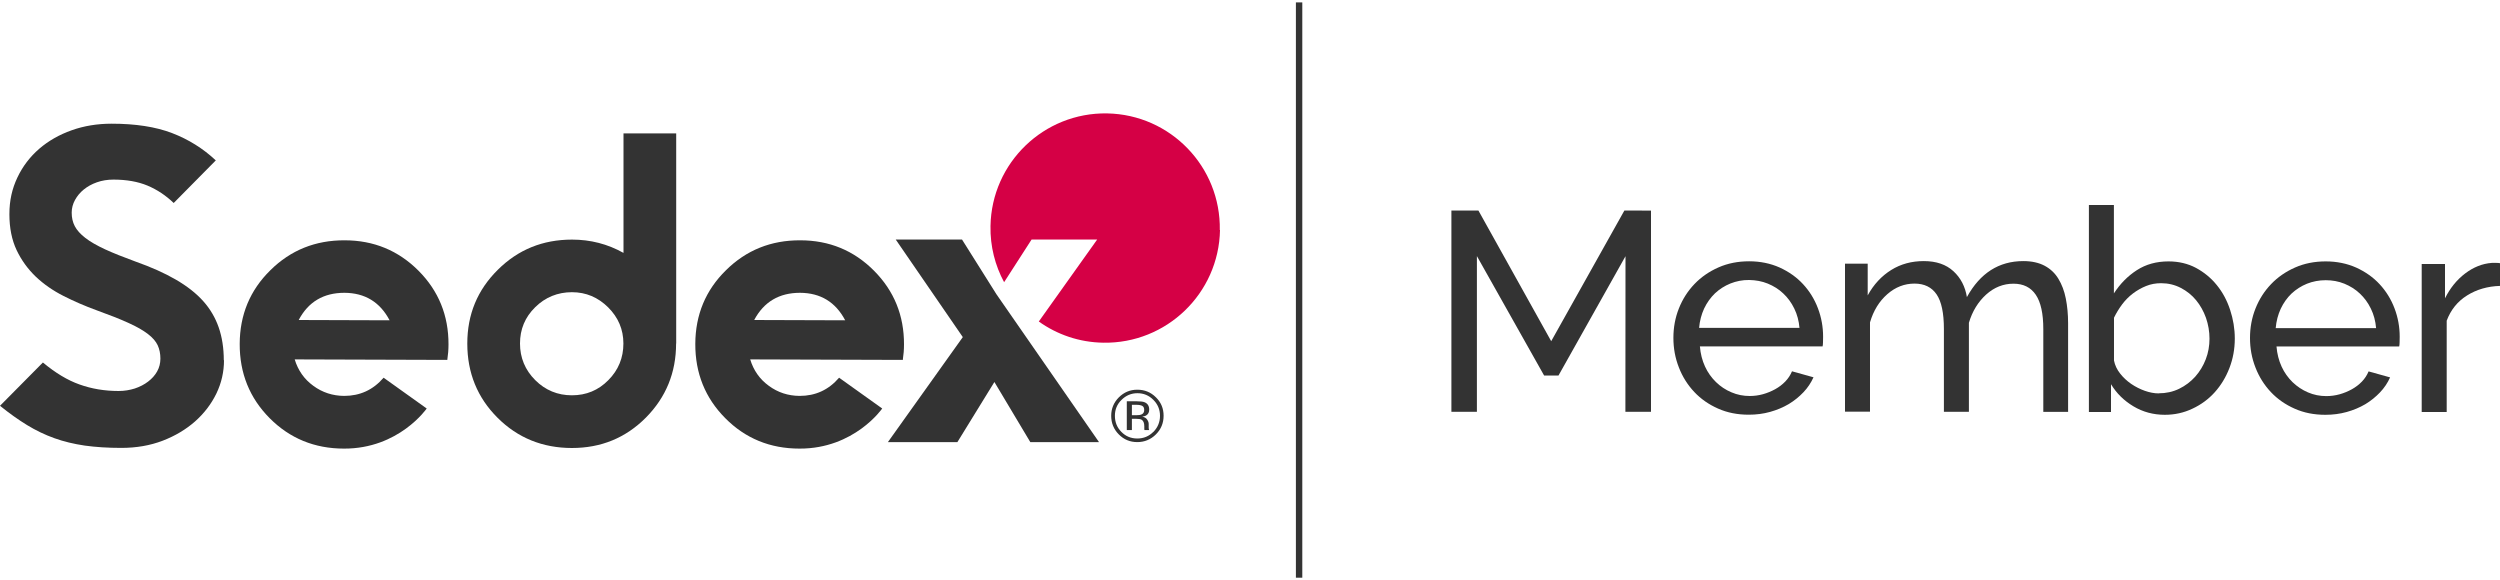 <svg id="sedex" xmlns="http://www.w3.org/2000/svg" width="250" height="58" viewBox="0 0 250 58"><defs><style>.sedex-red{fill:#d50045;stroke:transparent;}.sedex-gray{fill:#333;stroke:transparent;}</style></defs><title>Sedex Mitglied</title><path class="sedex-gray" d="M250,28.59c-1.25,.04-2.35,.36-3.3,.96-.96,.6-1.63,1.45-2.03,2.52v9.13s-2.5,0-2.5,0v-14.8s2.33,0,2.33,0v3.43c.51-1.02,1.18-1.85,2.01-2.48,.83-.63,1.72-.99,2.67-1.06h.48c.13,0,.25,.01,.34,.03v2.27Z"/><path class="sedex-gray" d="M232.53,41.48c-1.12,0-2.14-.2-3.06-.61-.93-.41-1.72-.96-2.38-1.66-.66-.7-1.18-1.52-1.54-2.45-.37-.94-.55-1.92-.55-2.96,0-1.04,.18-2.02,.55-2.95,.37-.93,.89-1.74,1.56-2.44,.67-.7,1.47-1.25,2.4-1.66,.93-.41,1.95-.61,3.06-.61,1.11,0,2.13,.21,3.05,.62,.92,.42,1.7,.97,2.34,1.66,.64,.69,1.14,1.49,1.49,2.41,.35,.92,.52,1.87,.52,2.85,0,.21,0,.4-.01,.57,0,.17-.02,.3-.04,.4h-12.27c.06,.73,.23,1.4,.51,2.01,.28,.61,.65,1.12,1.1,1.56,.45,.43,.97,.78,1.54,1.02,.58,.25,1.19,.37,1.83,.37,.45,0,.9-.06,1.33-.18,.43-.12,.84-.29,1.22-.5,.38-.21,.71-.46,1.01-.77,.29-.3,.51-.64,.67-1.02l2.15,.6c-.25,.55-.58,1.05-1.01,1.5-.43,.45-.92,.85-1.47,1.18-.56,.33-1.18,.59-1.86,.78-.68,.19-1.39,.28-2.13,.28Zm5.08-8.67c-.06-.7-.23-1.35-.52-1.94-.29-.6-.66-1.1-1.11-1.52-.44-.42-.96-.74-1.54-.98-.59-.24-1.21-.35-1.87-.35-.66,0-1.29,.12-1.87,.35-.59,.24-1.1,.57-1.55,.99-.44,.42-.8,.93-1.08,1.52-.27,.59-.44,1.23-.5,1.93h10.03Z"/><path class="sedex-gray" d="M216.49,41.48c-1.15,0-2.2-.28-3.15-.85-.95-.57-1.69-1.3-2.24-2.21v2.78s-2.21,0-2.21,0V20.5s2.5,0,2.5,0v8.84c.62-.96,1.39-1.74,2.29-2.32,.91-.59,1.97-.88,3.17-.88,1.02,0,1.94,.22,2.75,.65,.81,.44,1.51,1.01,2.08,1.72,.58,.71,1.02,1.53,1.33,2.47,.31,.94,.47,1.89,.47,2.88,0,1.04-.18,2.02-.54,2.95-.36,.93-.85,1.73-1.47,2.42-.62,.69-1.37,1.24-2.23,1.64-.86,.41-1.78,.61-2.76,.61Zm-.62-2.15c.74,0,1.42-.15,2.04-.45,.62-.3,1.16-.71,1.62-1.22,.45-.51,.8-1.09,1.05-1.74,.25-.65,.37-1.34,.37-2.05,0-.72-.12-1.41-.35-2.08-.24-.67-.57-1.26-.99-1.77-.42-.51-.93-.92-1.53-1.23-.6-.31-1.25-.47-1.97-.47-.53,0-1.03,.09-1.5,.28-.47,.19-.91,.44-1.32,.75-.41,.31-.77,.68-1.08,1.09-.31,.42-.58,.86-.81,1.33v4.28c.09,.47,.3,.91,.61,1.3,.31,.4,.68,.74,1.11,1.04,.43,.29,.88,.52,1.36,.69,.48,.17,.95,.26,1.4,.26Z"/><path class="sedex-gray" d="M206.82,41.19h-2.49s0-8.28,0-8.28c0-1.55-.25-2.69-.75-3.43-.5-.74-1.24-1.11-2.23-1.11-1.02,0-1.93,.36-2.74,1.09-.8,.73-1.38,1.67-1.72,2.82v8.9s-2.5,0-2.5,0v-8.28c0-1.59-.24-2.74-.73-3.46-.49-.72-1.23-1.08-2.21-1.08-1,0-1.91,.35-2.72,1.06-.81,.71-1.39,1.65-1.73,2.82v8.93s-2.5,0-2.5,0v-14.8s2.27,0,2.27,0v3.17c.6-1.1,1.39-1.94,2.35-2.54,.96-.6,2.05-.89,3.26-.89,1.25,0,2.23,.34,2.96,1.01,.73,.67,1.18,1.54,1.35,2.59,1.32-2.4,3.2-3.6,5.64-3.6,.85,0,1.56,.16,2.14,.47,.58,.31,1.04,.75,1.37,1.3,.34,.56,.59,1.21,.74,1.97,.15,.76,.23,1.58,.23,2.47v8.84Z"/><path class="sedex-gray" d="M174.87,41.47c-1.12,0-2.14-.2-3.06-.61-.93-.41-1.72-.96-2.38-1.66-.66-.7-1.18-1.52-1.54-2.45-.37-.94-.55-1.92-.55-2.96,0-1.04,.18-2.02,.55-2.95,.37-.93,.89-1.74,1.56-2.44,.67-.7,1.47-1.25,2.4-1.66,.93-.41,1.95-.61,3.06-.61,1.11,0,2.13,.21,3.05,.62,.92,.42,1.7,.97,2.34,1.66,.64,.69,1.14,1.49,1.49,2.41,.35,.92,.52,1.87,.52,2.85,0,.21,0,.4-.01,.57,0,.17-.02,.3-.04,.4h-12.27c.06,.73,.23,1.4,.51,2.01,.28,.61,.65,1.12,1.1,1.56,.45,.44,.97,.78,1.54,1.02,.58,.25,1.19,.37,1.83,.37,.45,0,.9-.06,1.33-.18,.43-.12,.84-.29,1.22-.5,.38-.21,.71-.46,1.01-.77,.29-.3,.51-.64,.67-1.02l2.15,.6c-.25,.55-.58,1.05-1.01,1.5-.43,.45-.92,.85-1.47,1.18-.56,.33-1.18,.59-1.86,.78-.68,.19-1.39,.28-2.13,.28Zm5.08-8.67c-.06-.7-.23-1.35-.52-1.94-.29-.6-.66-1.1-1.11-1.52-.44-.42-.96-.74-1.54-.98-.59-.24-1.21-.35-1.87-.36s-1.29,.12-1.87,.35c-.59,.24-1.1,.57-1.55,.99-.44,.43-.8,.93-1.08,1.52-.27,.59-.44,1.23-.5,1.93h10.03Z"/><polygon class="sedex-gray" points="162.54 41.18 162.55 25.62 155.85 37.55 154.41 37.55 147.69 25.61 147.69 41.18 145.14 41.18 145.14 21.05 147.84 21.05 155.12 34.12 162.44 21.05 165.1 21.06 165.1 41.18 162.54 41.18"/><rect class="sedex-gray" x="129.59" y=".24" width=".64" height="57.53"/><path class="sedex-gray" d="M114.9,42.97s-.02-.07-.03-.15c0-.08,0-.15,0-.21v-.21c0-.15-.05-.29-.16-.45-.1-.15-.27-.25-.49-.28,.18-.03,.32-.07,.42-.14,.19-.12,.28-.31,.28-.57,0-.36-.15-.6-.45-.73-.16-.07-.43-.1-.78-.1h-1.01v2.88h.51v-1.13h.4c.27,0,.46,.03,.57,.09,.18,.11,.27,.33,.27,.66v.32s.02,.02,.02,.03c0,0,0,.02,0,.03h.47l-.02-.04Zm-.77-1.52c-.11,.05-.27,.07-.48,.07h-.46v-1.04h.43c.28,0,.49,.04,.61,.11,.13,.07,.19,.21,.19,.42,0,.22-.1,.37-.3,.45Z"/><path class="sedex-gray" d="M115.59,39.73c-.51-.51-1.13-.76-1.86-.76s-1.33,.26-1.84,.76c-.51,.51-.77,1.13-.77,1.85s.25,1.35,.76,1.86c.51,.52,1.13,.77,1.85,.77s1.35-.26,1.86-.77c.51-.51,.77-1.13,.77-1.86s-.25-1.34-.77-1.85Zm-.26,3.46c-.44,.44-.97,.66-1.6,.66s-1.16-.22-1.59-.66c-.44-.44-.65-.98-.65-1.61s.22-1.16,.66-1.59c.44-.44,.97-.67,1.59-.67s1.16,.22,1.6,.67c.44,.44,.66,.97,.66,1.59s-.22,1.16-.66,1.61Z"/><path class="sedex-red" d="M121.98,23.01c.11-6.33-4.93-11.55-11.26-11.67-6.33-.11-11.56,4.93-11.67,11.26-.04,2.03,.46,3.95,1.36,5.62l2.75-4.27h6.56l-5.84,8.2c1.82,1.3,4.03,2.08,6.44,2.12,6.33,.11,11.56-4.93,11.68-11.27"/><polygon class="sedex-gray" points="89.57 23.95 96.28 33.71 88.79 44.21 95.74 44.21 99.44 38.2 103.03 44.21 109.9 44.21 99.64 29.42 96.2 23.95 89.57 23.95"/><path class="sedex-gray" d="M84.52,32.03c-.96-1.82-2.46-2.74-4.52-2.75-2.08,0-3.61,.9-4.58,2.72l9.1,.03Zm5.88,2.4c0,.52-.04,1.04-.12,1.56l-15.26-.05c.33,1.09,.95,1.98,1.86,2.64,.91,.67,1.93,1,3.08,1.01,1.59,0,2.9-.6,3.95-1.82l4.31,3.08s-2.78,4.03-8.27,4.01c-2.94,0-5.42-1.02-7.42-3.04-2.01-2.02-3.01-4.5-3-7.43,.01-2.91,1.03-5.37,3.07-7.37,2.03-2.01,4.51-3,7.42-2.99,2.91,0,5.37,1.02,7.38,3.04,2.01,2.02,3.01,4.48,3,7.38"/><path class="sedex-gray" d="M62.34,34.35c0-1.4-.51-2.6-1.52-3.61-1.02-1.01-2.22-1.52-3.63-1.52s-2.66,.5-3.67,1.5c-1.02,1-1.52,2.21-1.52,3.63s.51,2.65,1.52,3.66c1.01,1.01,2.24,1.52,3.67,1.52s2.65-.5,3.65-1.52c1-1.01,1.5-2.23,1.5-3.66m5.27,0c0,2.91-1.01,5.38-3.02,7.41-2.02,2.03-4.48,3.04-7.4,3.04s-5.42-1.01-7.43-3.02c-2.02-2.01-3.03-4.49-3.03-7.42s1.02-5.37,3.05-7.38c2.03-2.02,4.5-3.02,7.42-3.02,1.85,0,3.56,.44,5.15,1.33V13.34h5.27v21.01Z"/><path class="sedex-gray" d="M38.96,32.03c-.96-1.82-2.46-2.74-4.52-2.75-2.08,0-3.61,.9-4.57,2.72l9.09,.03Zm5.89,2.4c0,.52-.04,1.04-.12,1.56l-15.26-.05c.33,1.09,.95,1.98,1.86,2.64,.91,.67,1.94,1,3.08,1.01,1.59,0,2.9-.6,3.95-1.82l4.31,3.08s-2.78,4.03-8.27,4.01c-2.94,0-5.42-1.02-7.43-3.04-2.01-2.02-3.01-4.5-3-7.43,.01-2.91,1.03-5.37,3.07-7.37,2.03-2.01,4.51-3,7.42-2.99,2.91,0,5.37,1.02,7.39,3.04,2.01,2.02,3.01,4.48,3,7.38"/><path class="sedex-gray" d="M22.4,36.01c0,1.17-.25,2.28-.76,3.34-.51,1.05-1.22,1.98-2.13,2.79-.91,.8-1.99,1.45-3.24,1.93-1.25,.48-2.63,.72-4.14,.72-1.35,0-2.57-.08-3.65-.23-1.08-.16-2.1-.4-3.04-.74-.95-.34-1.86-.78-2.73-1.31-.87-.53-1.78-1.18-2.71-1.93l4.29-4.33c1.25,1.04,2.47,1.78,3.67,2.2,1.2,.43,2.5,.65,3.9,.65,.57,0,1.11-.09,1.62-.25,.51-.17,.95-.4,1.33-.69,.38-.29,.68-.62,.9-1.01,.22-.39,.33-.82,.33-1.29,0-.49-.09-.94-.27-1.33-.18-.39-.51-.77-.98-1.13-.47-.36-1.12-.74-1.95-1.11-.83-.38-1.9-.8-3.2-1.27-1.15-.42-2.24-.89-3.3-1.43-1.05-.53-1.98-1.18-2.77-1.93-.79-.76-1.43-1.64-1.91-2.65-.48-1.02-.72-2.21-.72-3.59s.27-2.55,.8-3.67c.53-1.12,1.26-2.07,2.18-2.87,.92-.79,2-1.41,3.24-1.85,1.23-.44,2.57-.66,4-.66,2.39,0,4.41,.31,6.05,.94,1.64,.63,3.1,1.54,4.37,2.73l-4.21,4.26c-.78-.75-1.65-1.33-2.62-1.74-.96-.4-2.1-.6-3.4-.6-.6,0-1.15,.09-1.66,.27-.51,.18-.94,.42-1.31,.72-.37,.3-.66,.65-.88,1.05-.22,.4-.33,.83-.33,1.27,0,.5,.1,.95,.31,1.35,.21,.4,.56,.79,1.05,1.17,.49,.38,1.15,.76,1.97,1.14,.82,.38,1.84,.78,3.06,1.23,1.56,.55,2.9,1.15,4.02,1.8,1.12,.65,2.03,1.36,2.73,2.14,.7,.78,1.22,1.66,1.56,2.64,.34,.98,.51,2.08,.51,3.3"/></svg>